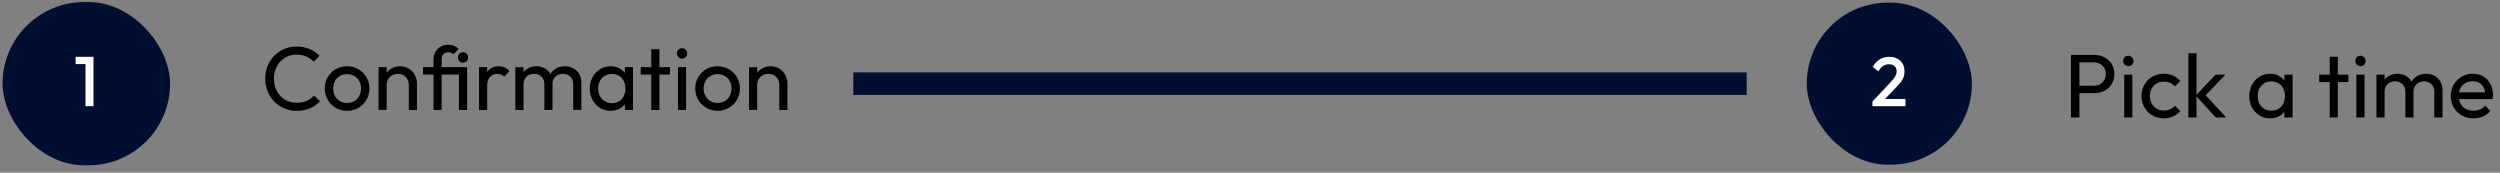 <svg width="333" height="23" viewBox="0 0 333 23" fill="none" xmlns="http://www.w3.org/2000/svg">
<rect x="0" y="0" width="333" height="23" fill="#808080" stroke="none"/>
<rect x="0.341" y="0.272" width="22.318" height="21.746" rx="10.873" fill="#000F31"/>
<path d="M11.389 14.145V8.535H10.074V7.567H12.451V14.145H11.389Z" fill="white"/>
<path d="M39.527 14.765C37.115 14.765 35.327 12.869 35.327 10.481C35.327 8.093 37.103 6.197 39.515 6.197C40.823 6.197 41.795 6.677 42.563 7.445L41.783 8.225C41.243 7.637 40.475 7.277 39.515 7.277C37.751 7.277 36.491 8.621 36.491 10.481C36.491 12.353 37.763 13.685 39.515 13.685C40.559 13.685 41.303 13.313 41.843 12.725L42.623 13.493C41.867 14.285 40.835 14.765 39.527 14.765ZM46.233 14.765C44.565 14.765 43.257 13.445 43.257 11.777C43.257 10.121 44.553 8.825 46.233 8.825C47.889 8.825 49.209 10.121 49.209 11.777C49.209 13.457 47.901 14.765 46.233 14.765ZM46.233 13.721C47.313 13.721 48.093 12.905 48.093 11.777C48.093 10.661 47.301 9.869 46.233 9.869C45.153 9.869 44.373 10.673 44.373 11.777C44.373 12.905 45.153 13.721 46.233 13.721ZM50.426 14.645V8.945H51.506V9.689C51.914 9.149 52.55 8.825 53.306 8.825C54.614 8.825 55.538 9.917 55.538 11.105V14.645H54.458V11.321C54.458 10.445 53.858 9.833 52.994 9.833C52.13 9.833 51.506 10.457 51.506 11.321V14.645H50.426ZM57.746 14.645V9.929H56.342V8.945H57.746V7.913C57.746 6.797 58.55 5.957 59.702 5.957C60.278 5.957 60.722 6.161 61.106 6.521L60.398 7.229C60.206 7.061 59.978 6.965 59.702 6.965C59.138 6.965 58.826 7.337 58.826 7.913V8.945H62.222V14.645H61.13V9.929H58.826V14.645H57.746ZM61.67 8.345C61.274 8.345 60.998 8.045 60.998 7.649C60.998 7.265 61.274 6.965 61.67 6.965C62.078 6.965 62.354 7.265 62.354 7.649C62.354 8.045 62.078 8.345 61.67 8.345ZM63.809 14.645V8.945H64.889V9.617C65.213 9.113 65.741 8.825 66.437 8.825C67.013 8.825 67.469 9.017 67.865 9.473L67.157 10.205C66.905 9.953 66.629 9.845 66.257 9.845C65.453 9.845 64.889 10.361 64.889 11.393V14.645H63.809ZM68.648 14.645V8.945H69.728V9.617C70.124 9.113 70.736 8.825 71.444 8.825C72.26 8.825 72.944 9.197 73.316 9.845C73.712 9.209 74.42 8.825 75.248 8.825C76.46 8.825 77.432 9.653 77.432 10.985V14.645H76.352V11.201C76.352 10.349 75.764 9.833 74.984 9.833C74.264 9.833 73.688 10.265 73.592 10.973V14.645H72.512V11.201C72.512 10.349 71.924 9.833 71.144 9.833C70.352 9.833 69.74 10.349 69.74 11.189H69.728V14.645H68.648ZM81.338 14.765C79.766 14.765 78.554 13.469 78.554 11.801C78.554 10.133 79.766 8.825 81.338 8.825C82.142 8.825 82.826 9.161 83.234 9.725V8.945H84.314V14.645H83.234V13.877C82.826 14.429 82.154 14.765 81.338 14.765ZM81.518 13.745C82.586 13.745 83.306 12.953 83.306 11.801C83.306 10.637 82.586 9.845 81.506 9.845C80.426 9.845 79.67 10.649 79.67 11.789C79.67 12.929 80.438 13.745 81.518 13.745ZM86.751 14.645V9.929H85.347V8.945H86.751V6.557H87.831V8.945H89.235V9.929H87.831V14.645H86.751ZM90.845 7.805C90.449 7.805 90.161 7.505 90.161 7.109C90.161 6.725 90.449 6.425 90.845 6.425C91.241 6.425 91.529 6.725 91.529 7.109C91.529 7.505 91.241 7.805 90.845 7.805ZM90.305 14.645V8.945H91.385V14.645H90.305ZM95.581 14.765C93.913 14.765 92.605 13.445 92.605 11.777C92.605 10.121 93.901 8.825 95.581 8.825C97.237 8.825 98.557 10.121 98.557 11.777C98.557 13.457 97.249 14.765 95.581 14.765ZM95.581 13.721C96.661 13.721 97.441 12.905 97.441 11.777C97.441 10.661 96.649 9.869 95.581 9.869C94.501 9.869 93.721 10.673 93.721 11.777C93.721 12.905 94.501 13.721 95.581 13.721ZM99.773 14.645V8.945H100.853V9.689C101.261 9.149 101.897 8.825 102.653 8.825C103.961 8.825 104.885 9.917 104.885 11.105V14.645H103.805V11.321C103.805 10.445 103.205 9.833 102.341 9.833C101.477 9.833 100.853 10.457 100.853 11.321V14.645H99.773Z" fill="black"/>
<rect x="113.659" y="9.645" width="119" height="3" fill="#000F31"/>
<rect x="240.659" y="0.355" width="22" height="21.579" rx="10.79" fill="#000F31"/>
<path d="M249.412 14.145V13.515L251.802 10.977C252.395 10.347 252.636 9.958 252.636 9.486C252.636 8.911 252.219 8.559 251.636 8.559C251.015 8.559 250.561 8.865 250.19 9.513L249.449 8.902C249.95 8.022 250.691 7.568 251.673 7.568C252.877 7.568 253.683 8.346 253.683 9.476C253.683 10.301 253.423 10.745 252.617 11.588L251.07 13.191H253.812V14.145H249.412Z" fill="white"/>
<path d="M276.606 12.405V11.421H278.874C279.186 11.421 279.462 11.357 279.702 11.229C279.95 11.101 280.142 10.921 280.278 10.689C280.422 10.457 280.494 10.181 280.494 9.861C280.494 9.541 280.422 9.265 280.278 9.033C280.142 8.801 279.95 8.621 279.702 8.493C279.462 8.365 279.186 8.301 278.874 8.301H276.606V7.317H278.946C279.458 7.317 279.914 7.421 280.314 7.629C280.722 7.837 281.042 8.133 281.274 8.517C281.514 8.893 281.634 9.341 281.634 9.861C281.634 10.373 281.514 10.821 281.274 11.205C281.042 11.581 280.722 11.877 280.314 12.093C279.914 12.301 279.458 12.405 278.946 12.405H276.606ZM275.85 15.645V7.317H276.978V15.645H275.85ZM282.948 15.645V9.945H284.028V15.645H282.948ZM283.488 8.805C283.288 8.805 283.124 8.741 282.996 8.613C282.868 8.477 282.804 8.309 282.804 8.109C282.804 7.917 282.868 7.757 282.996 7.629C283.124 7.493 283.288 7.425 283.488 7.425C283.688 7.425 283.852 7.493 283.98 7.629C284.108 7.757 284.172 7.917 284.172 8.109C284.172 8.309 284.108 8.477 283.98 8.613C283.852 8.741 283.688 8.805 283.488 8.805ZM288.223 15.765C287.663 15.765 287.155 15.633 286.699 15.369C286.251 15.105 285.895 14.749 285.631 14.301C285.375 13.845 285.247 13.341 285.247 12.789C285.247 12.229 285.375 11.725 285.631 11.277C285.895 10.829 286.251 10.477 286.699 10.221C287.155 9.957 287.663 9.825 288.223 9.825C288.663 9.825 289.071 9.909 289.447 10.077C289.823 10.237 290.147 10.473 290.419 10.785L289.699 11.505C289.523 11.297 289.307 11.141 289.051 11.037C288.803 10.925 288.527 10.869 288.223 10.869C287.863 10.869 287.543 10.953 287.263 11.121C286.983 11.281 286.763 11.505 286.603 11.793C286.443 12.081 286.363 12.413 286.363 12.789C286.363 13.165 286.443 13.497 286.603 13.785C286.763 14.073 286.983 14.301 287.263 14.469C287.543 14.637 287.863 14.721 288.223 14.721C288.527 14.721 288.803 14.669 289.051 14.565C289.307 14.453 289.527 14.293 289.711 14.085L290.419 14.805C290.155 15.109 289.831 15.345 289.447 15.513C289.071 15.681 288.663 15.765 288.223 15.765ZM295.138 15.645L292.474 12.729L295.114 9.945H296.422L293.482 13.017L293.53 12.393L296.53 15.645H295.138ZM291.49 15.645V7.077H292.57V15.645H291.49ZM302.387 15.765C301.867 15.765 301.395 15.637 300.971 15.381C300.547 15.117 300.211 14.761 299.963 14.313C299.723 13.865 299.603 13.361 299.603 12.801C299.603 12.241 299.723 11.737 299.963 11.289C300.211 10.841 300.543 10.485 300.959 10.221C301.383 9.957 301.859 9.825 302.387 9.825C302.819 9.825 303.203 9.917 303.539 10.101C303.883 10.277 304.159 10.525 304.367 10.845C304.575 11.157 304.691 11.521 304.715 11.937V13.653C304.691 14.061 304.575 14.425 304.367 14.745C304.167 15.065 303.895 15.317 303.551 15.501C303.215 15.677 302.827 15.765 302.387 15.765ZM302.567 14.745C303.103 14.745 303.535 14.565 303.863 14.205C304.191 13.837 304.355 13.369 304.355 12.801C304.355 12.409 304.279 12.069 304.127 11.781C303.983 11.485 303.775 11.257 303.503 11.097C303.231 10.929 302.915 10.845 302.555 10.845C302.195 10.845 301.875 10.929 301.595 11.097C301.323 11.265 301.107 11.497 300.947 11.793C300.795 12.081 300.719 12.413 300.719 12.789C300.719 13.173 300.795 13.513 300.947 13.809C301.107 14.097 301.327 14.325 301.607 14.493C301.887 14.661 302.207 14.745 302.567 14.745ZM304.283 15.645V14.109L304.487 12.717L304.283 11.337V9.945H305.375V15.645H304.283ZM310.319 15.645V7.557H311.399V15.645H310.319ZM308.915 10.929V9.945H312.803V10.929H308.915ZM313.873 15.645V9.945H314.953V15.645H313.873ZM314.413 8.805C314.213 8.805 314.049 8.741 313.921 8.613C313.793 8.477 313.729 8.309 313.729 8.109C313.729 7.917 313.793 7.757 313.921 7.629C314.049 7.493 314.213 7.425 314.413 7.425C314.613 7.425 314.777 7.493 314.905 7.629C315.033 7.757 315.097 7.917 315.097 8.109C315.097 8.309 315.033 8.477 314.905 8.613C314.777 8.741 314.613 8.805 314.413 8.805ZM316.545 15.645V9.945H317.625V15.645H316.545ZM320.397 15.645V12.201C320.397 11.777 320.265 11.445 320.001 11.205C319.745 10.957 319.421 10.833 319.029 10.833C318.765 10.833 318.529 10.889 318.321 11.001C318.113 11.113 317.945 11.269 317.817 11.469C317.689 11.669 317.625 11.909 317.625 12.189L317.181 11.973C317.181 11.541 317.273 11.165 317.457 10.845C317.649 10.525 317.909 10.277 318.237 10.101C318.565 9.917 318.933 9.825 319.341 9.825C319.741 9.825 320.101 9.913 320.421 10.089C320.749 10.265 321.005 10.513 321.189 10.833C321.381 11.153 321.477 11.533 321.477 11.973V15.645H320.397ZM324.249 15.645V12.201C324.249 11.777 324.117 11.445 323.853 11.205C323.597 10.957 323.277 10.833 322.893 10.833C322.629 10.833 322.389 10.889 322.173 11.001C321.965 11.113 321.797 11.269 321.669 11.469C321.541 11.669 321.477 11.909 321.477 12.189L320.865 11.973C320.889 11.533 321.005 11.157 321.213 10.845C321.429 10.525 321.705 10.277 322.041 10.101C322.377 9.917 322.745 9.825 323.145 9.825C323.561 9.825 323.933 9.913 324.261 10.089C324.589 10.265 324.849 10.513 325.041 10.833C325.241 11.153 325.341 11.537 325.341 11.985V15.645H324.249ZM329.451 15.765C328.883 15.765 328.371 15.637 327.915 15.381C327.459 15.117 327.099 14.761 326.835 14.313C326.571 13.865 326.439 13.357 326.439 12.789C326.439 12.229 326.567 11.725 326.823 11.277C327.087 10.829 327.439 10.477 327.879 10.221C328.327 9.957 328.827 9.825 329.379 9.825C329.907 9.825 330.371 9.945 330.771 10.185C331.179 10.425 331.495 10.757 331.719 11.181C331.951 11.605 332.067 12.085 332.067 12.621C332.067 12.701 332.063 12.789 332.055 12.885C332.047 12.973 332.031 13.077 332.007 13.197H327.195V12.297H331.431L331.035 12.645C331.035 12.261 330.967 11.937 330.831 11.673C330.695 11.401 330.503 11.193 330.255 11.049C330.007 10.897 329.707 10.821 329.355 10.821C328.987 10.821 328.663 10.901 328.383 11.061C328.103 11.221 327.887 11.445 327.735 11.733C327.583 12.021 327.507 12.361 327.507 12.753C327.507 13.153 327.587 13.505 327.747 13.809C327.907 14.105 328.135 14.337 328.431 14.505C328.727 14.665 329.067 14.745 329.451 14.745C329.771 14.745 330.063 14.689 330.327 14.577C330.599 14.465 330.831 14.297 331.023 14.073L331.719 14.781C331.447 15.101 331.111 15.345 330.711 15.513C330.319 15.681 329.899 15.765 329.451 15.765Z" fill="black"/>
</svg>
